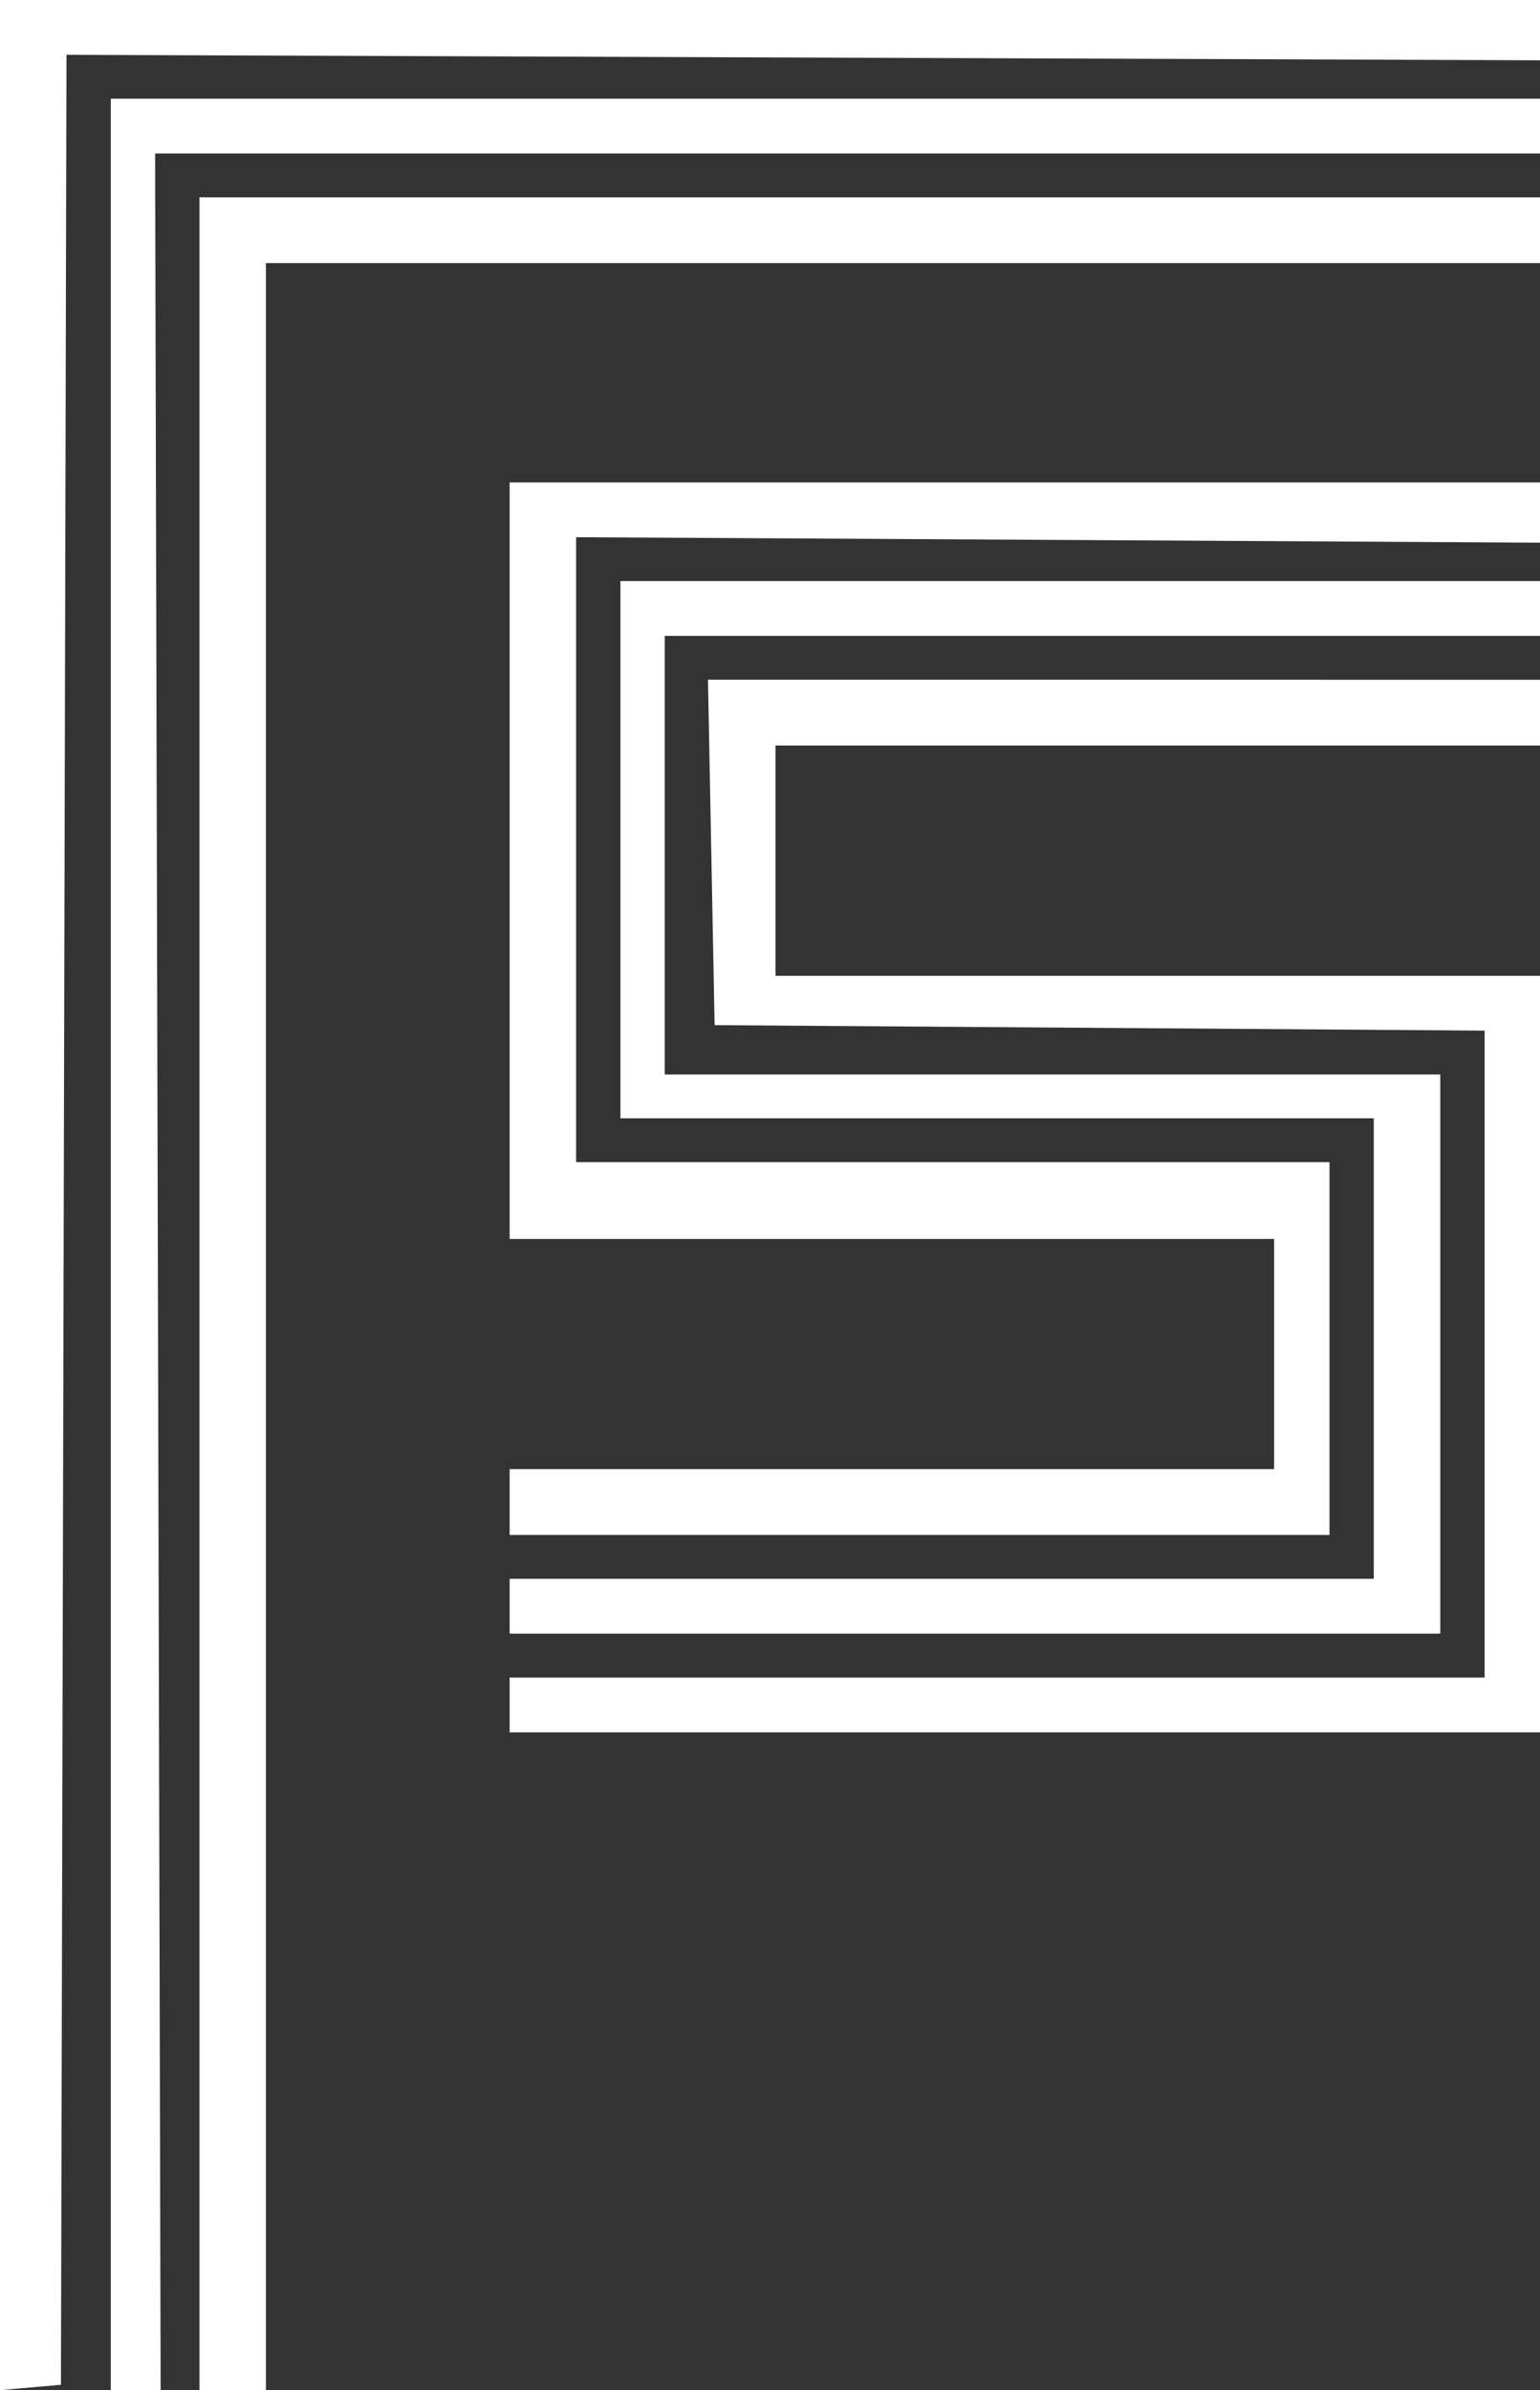 <svg width="58" height="90" fill="none" xmlns="http://www.w3.org/2000/svg"><rect width="100%" height="100%" fill="#333333" stroke="none"/><path fill-rule="evenodd" clip-rule="evenodd" d="M0 0h58v2.27L2.504 2.065l-.209 87.73L0 90V0Zm4.173 3.716H58V5.78H5.842L6.05 90H4.173V3.716ZM7.51 7.43H58v2.477H10.014V90H7.511V7.431Zm11.683 10.734H58v2.27l-36.302-.206V43.76h28.374v14.037H19.194V55.32h28.792v-8.67H19.194V18.165Zm4.173 3.716H58v2.064H25.036v16.514h29.209v21.055h-35.05v-2.065H51.74V42.11H23.367V21.88Zm3.296 3.715H58v2.477H29.209v8.67H58V65.23H19.194v-2.064h36.72V38.807l-29-.206-.25-13.005Z" fill="#fff"/></svg>